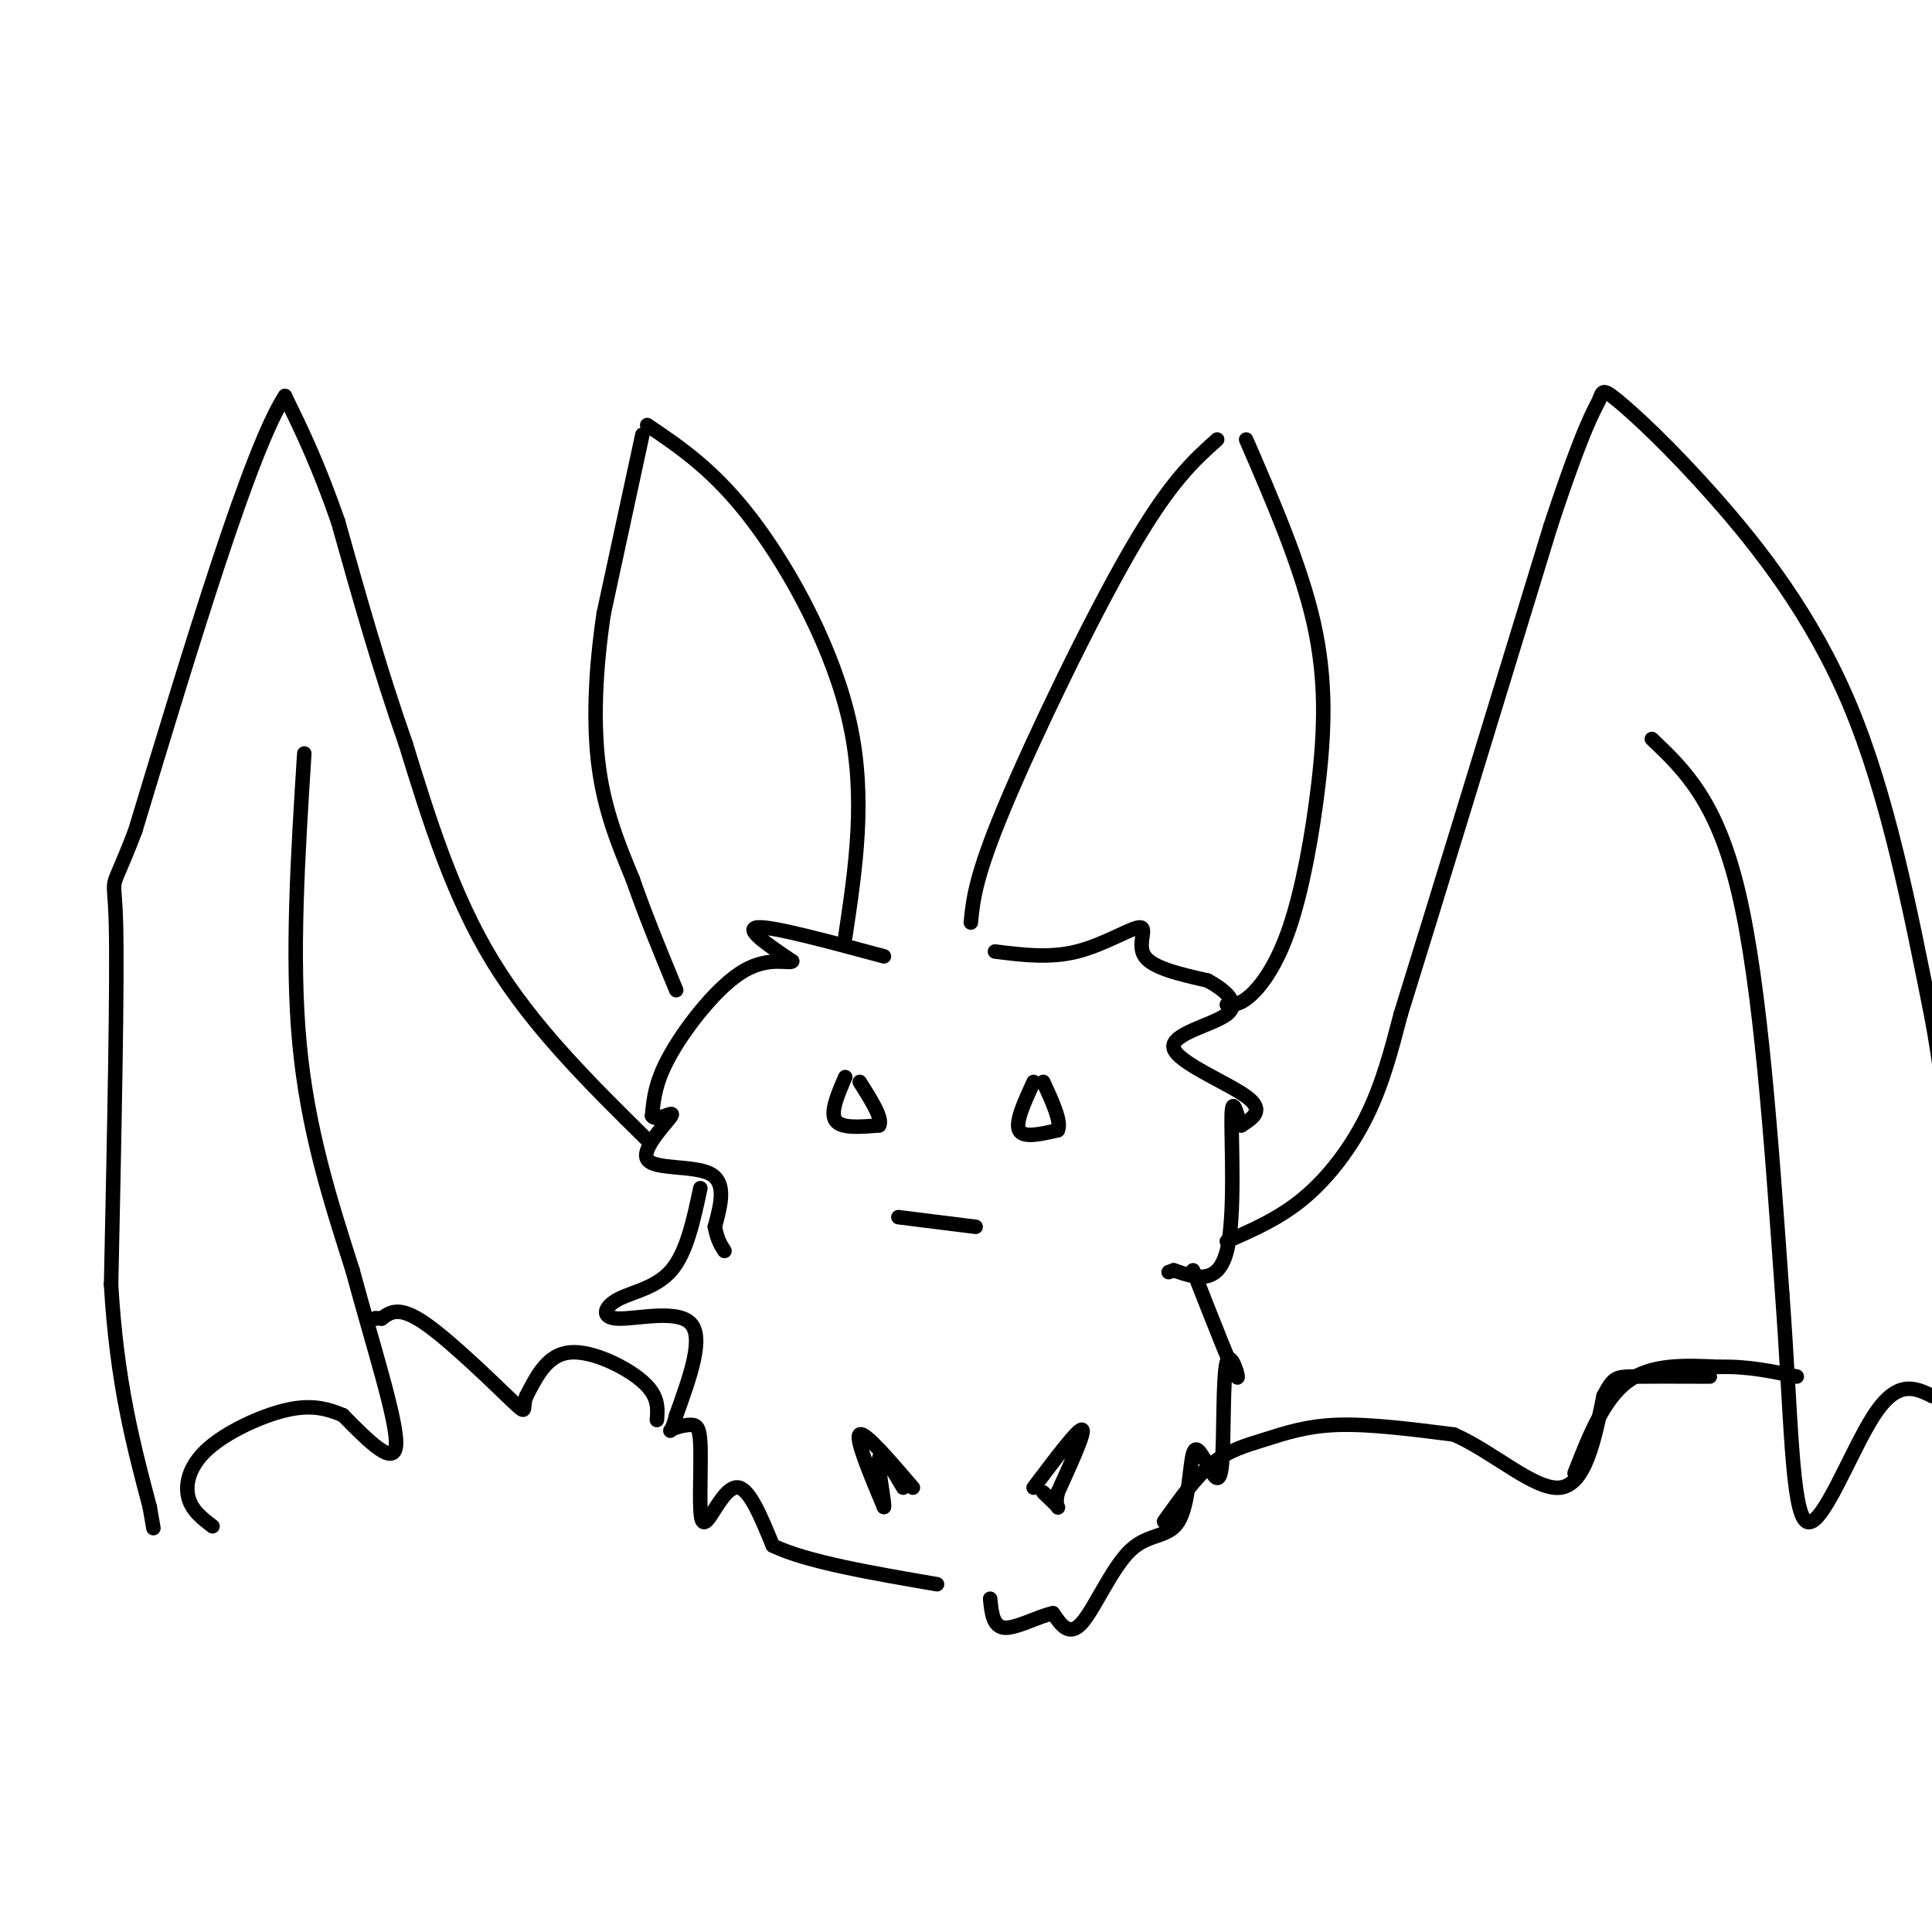 <svg viewBox='0 0 400 400' version='1.1' xmlns='http://www.w3.org/2000/svg' xmlns:xlink='http://www.w3.org/1999/xlink'><g fill='none' stroke='#000000' stroke-width='3' stroke-linecap='round' stroke-linejoin='round'><path d='M183,198c-11.417,-3.083 -22.833,-6.167 -26,-6c-3.167,0.167 1.917,3.583 7,7'/><path d='M164,199c-0.333,0.679 -4.667,-1.125 -10,2c-5.333,3.125 -11.667,11.179 -15,17c-3.333,5.821 -3.667,9.411 -4,13'/><path d='M135,231c0.794,1.478 4.780,-1.325 4,0c-0.780,1.325 -6.325,6.780 -5,9c1.325,2.220 9.522,1.206 13,3c3.478,1.794 2.239,6.397 1,11'/><path d='M148,254c0.500,2.667 1.250,3.833 2,5'/><path d='M206,197c5.667,0.714 11.333,1.429 17,0c5.667,-1.429 11.333,-5.000 13,-5c1.667,-0.000 -0.667,3.571 1,6c1.667,2.429 7.333,3.714 13,5'/><path d='M250,203c3.826,2.075 6.892,4.762 4,7c-2.892,2.238 -11.740,4.026 -11,7c0.740,2.974 11.069,7.136 15,10c3.931,2.864 1.466,4.432 -1,6'/><path d='M257,233c-0.679,-1.143 -1.875,-7.000 -2,-2c-0.125,5.000 0.821,20.857 -1,28c-1.821,7.143 -6.411,5.571 -11,4'/><path d='M243,263c-1.833,0.667 -0.917,0.333 0,0'/><path d='M145,246c-1.415,6.649 -2.829,13.298 -6,17c-3.171,3.702 -8.097,4.456 -11,6c-2.903,1.544 -3.781,3.877 0,4c3.781,0.123 12.223,-1.965 15,1c2.777,2.965 -0.112,10.982 -3,19'/><path d='M140,293c-0.900,3.693 -1.650,3.425 -1,3c0.650,-0.425 2.699,-1.007 4,-1c1.301,0.007 1.854,0.601 2,4c0.146,3.399 -0.116,9.602 0,13c0.116,3.398 0.608,3.992 2,2c1.392,-1.992 3.683,-6.569 6,-6c2.317,0.569 4.658,6.285 7,12'/><path d='M160,320c6.833,3.333 20.417,5.667 34,8'/><path d='M247,263c4.018,10.262 8.036,20.524 9,22c0.964,1.476 -1.125,-5.833 -2,-3c-0.875,2.833 -0.536,15.810 -1,21c-0.464,5.190 -1.732,2.595 -3,0'/><path d='M250,303c-1.086,-1.271 -2.302,-4.448 -3,-2c-0.698,2.448 -0.878,10.522 -3,14c-2.122,3.478 -6.187,2.359 -10,6c-3.813,3.641 -7.375,12.040 -10,15c-2.625,2.960 -4.312,0.480 -6,-2'/><path d='M218,334c-3.022,0.622 -7.578,3.178 -10,3c-2.422,-0.178 -2.711,-3.089 -3,-6'/><path d='M201,191c0.467,-4.756 0.933,-9.511 7,-24c6.067,-14.489 17.733,-38.711 26,-53c8.267,-14.289 13.133,-18.644 18,-23'/><path d='M254,208c1.375,0.033 2.750,0.067 5,-2c2.250,-2.067 5.376,-6.234 8,-14c2.624,-7.766 4.745,-19.129 6,-30c1.255,-10.871 1.644,-21.249 -1,-33c-2.644,-11.751 -8.322,-24.876 -14,-38'/><path d='M175,194c2.156,-14.356 4.311,-28.711 1,-44c-3.311,-15.289 -12.089,-31.511 -20,-42c-7.911,-10.489 -14.956,-15.244 -22,-20'/><path d='M133,90c0.000,0.000 -8.000,37.000 -8,37'/><path d='M125,127c-1.778,11.844 -2.222,22.956 -1,32c1.222,9.044 4.111,16.022 7,23'/><path d='M131,182c2.667,7.667 5.833,15.333 9,23'/><path d='M214,224c-1.917,4.167 -3.833,8.333 -3,10c0.833,1.667 4.417,0.833 8,0'/><path d='M219,234c0.833,-1.667 -1.083,-5.833 -3,-10'/><path d='M175,223c-1.583,3.667 -3.167,7.333 -2,9c1.167,1.667 5.083,1.333 9,1'/><path d='M182,233c0.833,-1.333 -1.583,-5.167 -4,-9'/><path d='M254,257c5.467,-2.378 10.933,-4.756 16,-9c5.067,-4.244 9.733,-10.356 13,-17c3.267,-6.644 5.133,-13.822 7,-21'/><path d='M290,210c6.333,-20.333 18.667,-60.667 31,-101'/><path d='M321,109c7.038,-21.317 9.132,-24.110 10,-26c0.868,-1.890 0.511,-2.878 4,0c3.489,2.878 10.824,9.621 20,20c9.176,10.379 20.193,24.394 28,43c7.807,18.606 12.403,41.803 17,65'/><path d='M400,211c3.500,19.000 3.750,34.000 4,49'/><path d='M241,315c3.286,-4.607 6.571,-9.214 10,-12c3.429,-2.786 7.000,-3.750 11,-5c4.000,-1.250 8.429,-2.786 15,-3c6.571,-0.214 15.286,0.893 24,2'/><path d='M301,297c8.222,3.600 16.778,11.600 22,11c5.222,-0.600 7.111,-9.800 9,-19'/><path d='M332,289c2.022,-3.844 2.578,-3.956 6,-4c3.422,-0.044 9.711,-0.022 16,0'/><path d='M342,153c6.750,6.417 13.500,12.833 18,32c4.500,19.167 6.750,51.083 9,83'/><path d='M369,268c1.833,24.738 1.917,45.083 5,47c3.083,1.917 9.167,-14.595 14,-22c4.833,-7.405 8.417,-5.702 12,-4'/><path d='M400,289c2.833,-0.667 3.917,-0.333 5,0'/><path d='M326,305c3.000,-7.667 6.000,-15.333 11,-19c5.000,-3.667 12.000,-3.333 19,-3'/><path d='M356,283c5.833,-0.167 10.917,0.917 16,2'/><path d='M134,236c-11.833,-11.667 -23.667,-23.333 -32,-37c-8.333,-13.667 -13.167,-29.333 -18,-45'/><path d='M84,154c-5.333,-15.167 -9.667,-30.583 -14,-46'/><path d='M70,108c-4.167,-12.000 -7.583,-19.000 -11,-26'/><path d='M59,82c-7.000,10.667 -19.000,50.333 -31,90'/><path d='M28,172c-5.667,14.889 -4.333,7.111 -4,19c0.333,11.889 -0.333,43.444 -1,75'/><path d='M23,266c1.167,20.167 4.583,33.083 8,46'/><path d='M31,312c1.333,7.667 0.667,3.833 0,0'/><path d='M63,156c-1.333,21.083 -2.667,42.167 -1,60c1.667,17.833 6.333,32.417 11,47'/><path d='M73,263c4.200,15.578 9.200,31.022 9,36c-0.200,4.978 -5.600,-0.511 -11,-6'/><path d='M71,293c-3.530,-1.499 -6.853,-2.247 -12,-1c-5.147,1.247 -12.116,4.490 -16,8c-3.884,3.510 -4.681,7.289 -4,10c0.681,2.711 2.841,4.356 5,6'/><path d='M136,294c0.200,-2.511 0.400,-5.022 -3,-8c-3.400,-2.978 -10.400,-6.422 -15,-6c-4.600,0.422 -6.800,4.711 -9,9'/><path d='M109,289c-1.107,2.560 0.625,4.458 -3,1c-3.625,-3.458 -12.607,-12.274 -18,-16c-5.393,-3.726 -7.196,-2.363 -9,-1'/><path d='M79,273c-1.667,-0.167 -1.333,-0.083 -1,0'/><path d='M189,308c-5.000,-5.833 -10.000,-11.667 -11,-11c-1.000,0.667 2.000,7.833 5,15'/><path d='M183,312c0.333,-0.156 -1.333,-8.044 -1,-10c0.333,-1.956 2.667,2.022 5,6'/><path d='M214,308c4.583,-6.083 9.167,-12.167 10,-12c0.833,0.167 -2.083,6.583 -5,13'/><path d='M219,309c-0.644,2.822 0.244,3.378 0,3c-0.244,-0.378 -1.622,-1.689 -3,-3'/><path d='M186,252c0.000,0.000 16.000,2.000 16,2'/></g>
</svg>